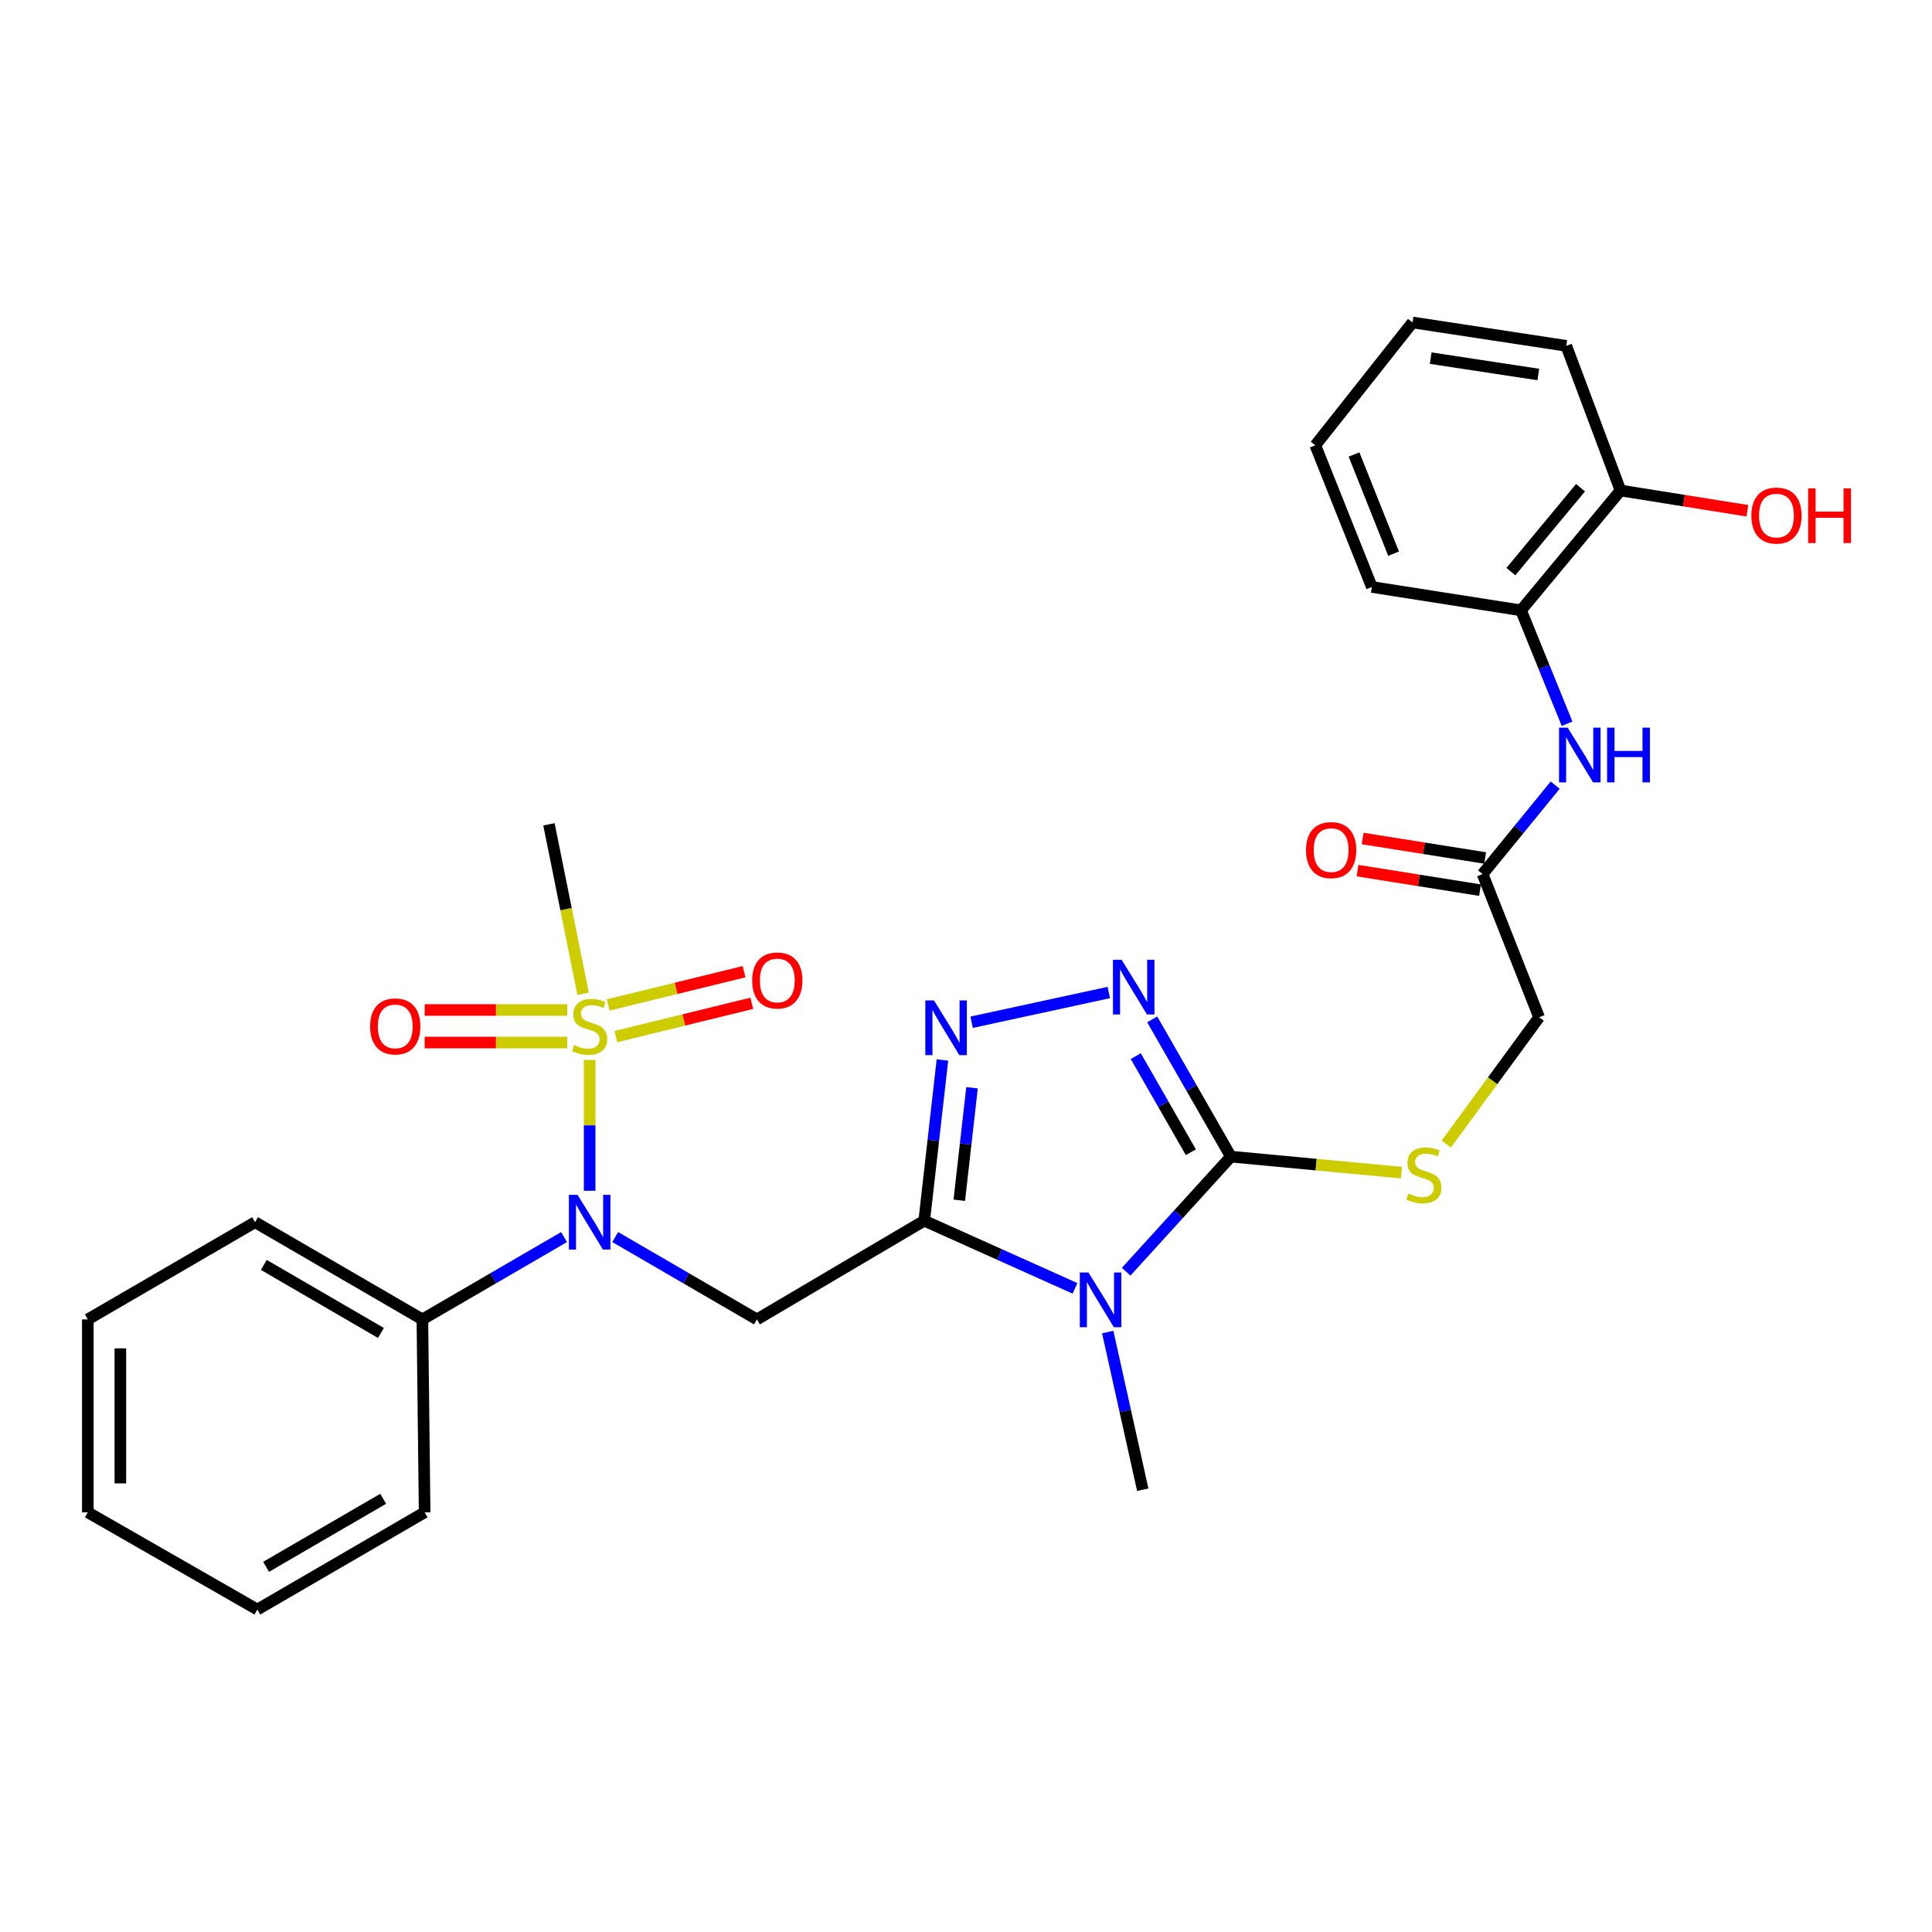 <?xml version='1.0' encoding='iso-8859-1'?>
<svg version='1.1' baseProfile='full'
              xmlns='http://www.w3.org/2000/svg'
                      xmlns:rdkit='http://www.rdkit.org/xml'
                      xmlns:xlink='http://www.w3.org/1999/xlink'
                  xml:space='preserve'
width='1000px' height='1000px' viewBox='0 0 1000 1000'>
<!-- END OF HEADER -->
<rect style='opacity:1.0;fill:#FFFFFF;stroke:none' width='1000' height='1000' x='0' y='0'> </rect>
<path class='bond-0' d='M 478.375,631.83 L 517.392,649.338' style='fill:none;fill-rule:evenodd;stroke:#000000;stroke-width:6px;stroke-linecap:butt;stroke-linejoin:miter;stroke-opacity:1' />
<path class='bond-0' d='M 517.392,649.338 L 556.408,666.847' style='fill:none;fill-rule:evenodd;stroke:#0000FF;stroke-width:6px;stroke-linecap:butt;stroke-linejoin:miter;stroke-opacity:1' />
<path class='bond-3' d='M 478.375,631.83 L 483.087,590.239' style='fill:none;fill-rule:evenodd;stroke:#000000;stroke-width:6px;stroke-linecap:butt;stroke-linejoin:miter;stroke-opacity:1' />
<path class='bond-3' d='M 483.087,590.239 L 487.799,548.647' style='fill:none;fill-rule:evenodd;stroke:#0000FF;stroke-width:6px;stroke-linecap:butt;stroke-linejoin:miter;stroke-opacity:1' />
<path class='bond-3' d='M 496.525,621.249 L 499.824,592.135' style='fill:none;fill-rule:evenodd;stroke:#000000;stroke-width:6px;stroke-linecap:butt;stroke-linejoin:miter;stroke-opacity:1' />
<path class='bond-3' d='M 499.824,592.135 L 503.122,563.021' style='fill:none;fill-rule:evenodd;stroke:#0000FF;stroke-width:6px;stroke-linecap:butt;stroke-linejoin:miter;stroke-opacity:1' />
<path class='bond-4' d='M 478.375,631.83 L 391.789,682.923' style='fill:none;fill-rule:evenodd;stroke:#000000;stroke-width:6px;stroke-linecap:butt;stroke-linejoin:miter;stroke-opacity:1' />
<path class='bond-2' d='M 582.895,658.234 L 610.001,628.451' style='fill:none;fill-rule:evenodd;stroke:#0000FF;stroke-width:6px;stroke-linecap:butt;stroke-linejoin:miter;stroke-opacity:1' />
<path class='bond-2' d='M 610.001,628.451 L 637.108,598.667' style='fill:none;fill-rule:evenodd;stroke:#000000;stroke-width:6px;stroke-linecap:butt;stroke-linejoin:miter;stroke-opacity:1' />
<path class='bond-17' d='M 573.354,689.465 L 582.417,730.263' style='fill:none;fill-rule:evenodd;stroke:#0000FF;stroke-width:6px;stroke-linecap:butt;stroke-linejoin:miter;stroke-opacity:1' />
<path class='bond-17' d='M 582.417,730.263 L 591.481,771.062' style='fill:none;fill-rule:evenodd;stroke:#000000;stroke-width:6px;stroke-linecap:butt;stroke-linejoin:miter;stroke-opacity:1' />
<path class='bond-1' d='M 305.203,548.604 L 305.203,582.476' style='fill:none;fill-rule:evenodd;stroke:#CCCC00;stroke-width:6px;stroke-linecap:butt;stroke-linejoin:miter;stroke-opacity:1' />
<path class='bond-1' d='M 305.203,582.476 L 305.203,616.347' style='fill:none;fill-rule:evenodd;stroke:#0000FF;stroke-width:6px;stroke-linecap:butt;stroke-linejoin:miter;stroke-opacity:1' />
<path class='bond-10' d='M 293.608,522.767 L 256.707,522.767' style='fill:none;fill-rule:evenodd;stroke:#CCCC00;stroke-width:6px;stroke-linecap:butt;stroke-linejoin:miter;stroke-opacity:1' />
<path class='bond-10' d='M 256.707,522.767 L 219.806,522.767' style='fill:none;fill-rule:evenodd;stroke:#FF0000;stroke-width:6px;stroke-linecap:butt;stroke-linejoin:miter;stroke-opacity:1' />
<path class='bond-10' d='M 293.608,539.611 L 256.707,539.611' style='fill:none;fill-rule:evenodd;stroke:#CCCC00;stroke-width:6px;stroke-linecap:butt;stroke-linejoin:miter;stroke-opacity:1' />
<path class='bond-10' d='M 256.707,539.611 L 219.806,539.611' style='fill:none;fill-rule:evenodd;stroke:#FF0000;stroke-width:6px;stroke-linecap:butt;stroke-linejoin:miter;stroke-opacity:1' />
<path class='bond-11' d='M 318.786,536.534 L 353.956,527.924' style='fill:none;fill-rule:evenodd;stroke:#CCCC00;stroke-width:6px;stroke-linecap:butt;stroke-linejoin:miter;stroke-opacity:1' />
<path class='bond-11' d='M 353.956,527.924 L 389.127,519.313' style='fill:none;fill-rule:evenodd;stroke:#FF0000;stroke-width:6px;stroke-linecap:butt;stroke-linejoin:miter;stroke-opacity:1' />
<path class='bond-11' d='M 314.78,520.174 L 349.951,511.563' style='fill:none;fill-rule:evenodd;stroke:#CCCC00;stroke-width:6px;stroke-linecap:butt;stroke-linejoin:miter;stroke-opacity:1' />
<path class='bond-11' d='M 349.951,511.563 L 385.121,502.953' style='fill:none;fill-rule:evenodd;stroke:#FF0000;stroke-width:6px;stroke-linecap:butt;stroke-linejoin:miter;stroke-opacity:1' />
<path class='bond-18' d='M 301.82,514.404 L 292.98,470.539' style='fill:none;fill-rule:evenodd;stroke:#CCCC00;stroke-width:6px;stroke-linecap:butt;stroke-linejoin:miter;stroke-opacity:1' />
<path class='bond-18' d='M 292.98,470.539 L 284.139,426.674' style='fill:none;fill-rule:evenodd;stroke:#000000;stroke-width:6px;stroke-linecap:butt;stroke-linejoin:miter;stroke-opacity:1' />
<path class='bond-8' d='M 637.108,598.667 L 681.247,602.811' style='fill:none;fill-rule:evenodd;stroke:#000000;stroke-width:6px;stroke-linecap:butt;stroke-linejoin:miter;stroke-opacity:1' />
<path class='bond-8' d='M 681.247,602.811 L 725.385,606.955' style='fill:none;fill-rule:evenodd;stroke:#CCCC00;stroke-width:6px;stroke-linecap:butt;stroke-linejoin:miter;stroke-opacity:1' />
<path class='bond-29' d='M 637.108,598.667 L 616.739,563.142' style='fill:none;fill-rule:evenodd;stroke:#000000;stroke-width:6px;stroke-linecap:butt;stroke-linejoin:miter;stroke-opacity:1' />
<path class='bond-29' d='M 616.739,563.142 L 596.37,527.618' style='fill:none;fill-rule:evenodd;stroke:#0000FF;stroke-width:6px;stroke-linecap:butt;stroke-linejoin:miter;stroke-opacity:1' />
<path class='bond-29' d='M 616.385,596.388 L 602.127,571.521' style='fill:none;fill-rule:evenodd;stroke:#000000;stroke-width:6px;stroke-linecap:butt;stroke-linejoin:miter;stroke-opacity:1' />
<path class='bond-29' d='M 602.127,571.521 L 587.869,546.654' style='fill:none;fill-rule:evenodd;stroke:#0000FF;stroke-width:6px;stroke-linecap:butt;stroke-linejoin:miter;stroke-opacity:1' />
<path class='bond-5' d='M 502.913,529.109 L 573.916,513.722' style='fill:none;fill-rule:evenodd;stroke:#0000FF;stroke-width:6px;stroke-linecap:butt;stroke-linejoin:miter;stroke-opacity:1' />
<path class='bond-6' d='M 391.789,682.923 L 355.118,661.613' style='fill:none;fill-rule:evenodd;stroke:#000000;stroke-width:6px;stroke-linecap:butt;stroke-linejoin:miter;stroke-opacity:1' />
<path class='bond-6' d='M 355.118,661.613 L 318.447,640.303' style='fill:none;fill-rule:evenodd;stroke:#0000FF;stroke-width:6px;stroke-linecap:butt;stroke-linejoin:miter;stroke-opacity:1' />
<path class='bond-13' d='M 291.96,640.303 L 255.293,661.613' style='fill:none;fill-rule:evenodd;stroke:#0000FF;stroke-width:6px;stroke-linecap:butt;stroke-linejoin:miter;stroke-opacity:1' />
<path class='bond-13' d='M 255.293,661.613 L 218.626,682.923' style='fill:none;fill-rule:evenodd;stroke:#000000;stroke-width:6px;stroke-linecap:butt;stroke-linejoin:miter;stroke-opacity:1' />
<path class='bond-7' d='M 804.963,406.388 L 786.174,429.402' style='fill:none;fill-rule:evenodd;stroke:#0000FF;stroke-width:6px;stroke-linecap:butt;stroke-linejoin:miter;stroke-opacity:1' />
<path class='bond-7' d='M 786.174,429.402 L 767.385,452.417' style='fill:none;fill-rule:evenodd;stroke:#000000;stroke-width:6px;stroke-linecap:butt;stroke-linejoin:miter;stroke-opacity:1' />
<path class='bond-12' d='M 811.12,374.616 L 799.199,345.267' style='fill:none;fill-rule:evenodd;stroke:#0000FF;stroke-width:6px;stroke-linecap:butt;stroke-linejoin:miter;stroke-opacity:1' />
<path class='bond-12' d='M 799.199,345.267 L 787.279,315.917' style='fill:none;fill-rule:evenodd;stroke:#000000;stroke-width:6px;stroke-linecap:butt;stroke-linejoin:miter;stroke-opacity:1' />
<path class='bond-16' d='M 748.578,592.19 L 772.607,559.364' style='fill:none;fill-rule:evenodd;stroke:#CCCC00;stroke-width:6px;stroke-linecap:butt;stroke-linejoin:miter;stroke-opacity:1' />
<path class='bond-16' d='M 772.607,559.364 L 796.637,526.538' style='fill:none;fill-rule:evenodd;stroke:#000000;stroke-width:6px;stroke-linecap:butt;stroke-linejoin:miter;stroke-opacity:1' />
<path class='bond-9' d='M 767.385,452.417 L 796.637,526.538' style='fill:none;fill-rule:evenodd;stroke:#000000;stroke-width:6px;stroke-linecap:butt;stroke-linejoin:miter;stroke-opacity:1' />
<path class='bond-15' d='M 768.709,444.099 L 737.007,439.051' style='fill:none;fill-rule:evenodd;stroke:#000000;stroke-width:6px;stroke-linecap:butt;stroke-linejoin:miter;stroke-opacity:1' />
<path class='bond-15' d='M 737.007,439.051 L 705.305,434.003' style='fill:none;fill-rule:evenodd;stroke:#FF0000;stroke-width:6px;stroke-linecap:butt;stroke-linejoin:miter;stroke-opacity:1' />
<path class='bond-15' d='M 766.06,460.734 L 734.358,455.685' style='fill:none;fill-rule:evenodd;stroke:#000000;stroke-width:6px;stroke-linecap:butt;stroke-linejoin:miter;stroke-opacity:1' />
<path class='bond-15' d='M 734.358,455.685 L 702.656,450.637' style='fill:none;fill-rule:evenodd;stroke:#FF0000;stroke-width:6px;stroke-linecap:butt;stroke-linejoin:miter;stroke-opacity:1' />
<path class='bond-14' d='M 787.279,315.917 L 838.765,253.885' style='fill:none;fill-rule:evenodd;stroke:#000000;stroke-width:6px;stroke-linecap:butt;stroke-linejoin:miter;stroke-opacity:1' />
<path class='bond-14' d='M 782.041,295.855 L 818.081,252.433' style='fill:none;fill-rule:evenodd;stroke:#000000;stroke-width:6px;stroke-linecap:butt;stroke-linejoin:miter;stroke-opacity:1' />
<path class='bond-20' d='M 787.279,315.917 L 710.07,303.818' style='fill:none;fill-rule:evenodd;stroke:#000000;stroke-width:6px;stroke-linecap:butt;stroke-linejoin:miter;stroke-opacity:1' />
<path class='bond-21' d='M 218.626,682.923 L 132.022,632.607' style='fill:none;fill-rule:evenodd;stroke:#000000;stroke-width:6px;stroke-linecap:butt;stroke-linejoin:miter;stroke-opacity:1' />
<path class='bond-21' d='M 197.174,689.939 L 136.551,654.718' style='fill:none;fill-rule:evenodd;stroke:#000000;stroke-width:6px;stroke-linecap:butt;stroke-linejoin:miter;stroke-opacity:1' />
<path class='bond-22' d='M 218.626,682.923 L 219.787,782.778' style='fill:none;fill-rule:evenodd;stroke:#000000;stroke-width:6px;stroke-linecap:butt;stroke-linejoin:miter;stroke-opacity:1' />
<path class='bond-19' d='M 838.765,253.885 L 871.607,259.128' style='fill:none;fill-rule:evenodd;stroke:#000000;stroke-width:6px;stroke-linecap:butt;stroke-linejoin:miter;stroke-opacity:1' />
<path class='bond-19' d='M 871.607,259.128 L 904.449,264.37' style='fill:none;fill-rule:evenodd;stroke:#FF0000;stroke-width:6px;stroke-linecap:butt;stroke-linejoin:miter;stroke-opacity:1' />
<path class='bond-23' d='M 838.765,253.885 L 810.692,179.006' style='fill:none;fill-rule:evenodd;stroke:#000000;stroke-width:6px;stroke-linecap:butt;stroke-linejoin:miter;stroke-opacity:1' />
<path class='bond-24' d='M 710.07,303.818 L 680.808,230.491' style='fill:none;fill-rule:evenodd;stroke:#000000;stroke-width:6px;stroke-linecap:butt;stroke-linejoin:miter;stroke-opacity:1' />
<path class='bond-24' d='M 721.324,286.576 L 700.842,235.248' style='fill:none;fill-rule:evenodd;stroke:#000000;stroke-width:6px;stroke-linecap:butt;stroke-linejoin:miter;stroke-opacity:1' />
<path class='bond-26' d='M 132.022,632.607 L 45.455,682.923' style='fill:none;fill-rule:evenodd;stroke:#000000;stroke-width:6px;stroke-linecap:butt;stroke-linejoin:miter;stroke-opacity:1' />
<path class='bond-25' d='M 219.787,782.778 L 133.21,833.094' style='fill:none;fill-rule:evenodd;stroke:#000000;stroke-width:6px;stroke-linecap:butt;stroke-linejoin:miter;stroke-opacity:1' />
<path class='bond-25' d='M 198.337,775.762 L 137.733,810.983' style='fill:none;fill-rule:evenodd;stroke:#000000;stroke-width:6px;stroke-linecap:butt;stroke-linejoin:miter;stroke-opacity:1' />
<path class='bond-31' d='M 810.692,179.006 L 731.115,166.906' style='fill:none;fill-rule:evenodd;stroke:#000000;stroke-width:6px;stroke-linecap:butt;stroke-linejoin:miter;stroke-opacity:1' />
<path class='bond-31' d='M 796.223,193.843 L 740.519,185.374' style='fill:none;fill-rule:evenodd;stroke:#000000;stroke-width:6px;stroke-linecap:butt;stroke-linejoin:miter;stroke-opacity:1' />
<path class='bond-27' d='M 680.808,230.491 L 731.115,166.906' style='fill:none;fill-rule:evenodd;stroke:#000000;stroke-width:6px;stroke-linecap:butt;stroke-linejoin:miter;stroke-opacity:1' />
<path class='bond-28' d='M 133.21,833.094 L 45.455,782.778' style='fill:none;fill-rule:evenodd;stroke:#000000;stroke-width:6px;stroke-linecap:butt;stroke-linejoin:miter;stroke-opacity:1' />
<path class='bond-30' d='M 45.455,682.923 L 45.455,782.778' style='fill:none;fill-rule:evenodd;stroke:#000000;stroke-width:6px;stroke-linecap:butt;stroke-linejoin:miter;stroke-opacity:1' />
<path class='bond-30' d='M 62.298,697.901 L 62.298,767.799' style='fill:none;fill-rule:evenodd;stroke:#000000;stroke-width:6px;stroke-linecap:butt;stroke-linejoin:miter;stroke-opacity:1' />
<path  class='atom-1' d='M 563.389 658.628
L 572.669 673.628
Q 573.589 675.108, 575.069 677.788
Q 576.549 680.468, 576.629 680.628
L 576.629 658.628
L 580.389 658.628
L 580.389 686.948
L 576.509 686.948
L 566.549 670.548
Q 565.389 668.628, 564.149 666.428
Q 562.949 664.228, 562.589 663.548
L 562.589 686.948
L 558.909 686.948
L 558.909 658.628
L 563.389 658.628
' fill='#0000FF'/>
<path  class='atom-2' d='M 297.203 540.909
Q 297.523 541.029, 298.843 541.589
Q 300.163 542.149, 301.603 542.509
Q 303.083 542.829, 304.523 542.829
Q 307.203 542.829, 308.763 541.549
Q 310.323 540.229, 310.323 537.949
Q 310.323 536.389, 309.523 535.429
Q 308.763 534.469, 307.563 533.949
Q 306.363 533.429, 304.363 532.829
Q 301.843 532.069, 300.323 531.349
Q 298.843 530.629, 297.763 529.109
Q 296.723 527.589, 296.723 525.029
Q 296.723 521.469, 299.123 519.269
Q 301.563 517.069, 306.363 517.069
Q 309.643 517.069, 313.363 518.629
L 312.443 521.709
Q 309.043 520.309, 306.483 520.309
Q 303.723 520.309, 302.203 521.469
Q 300.683 522.589, 300.723 524.549
Q 300.723 526.069, 301.483 526.989
Q 302.283 527.909, 303.403 528.429
Q 304.563 528.949, 306.483 529.549
Q 309.043 530.349, 310.563 531.149
Q 312.083 531.949, 313.163 533.589
Q 314.283 535.189, 314.283 537.949
Q 314.283 541.869, 311.643 543.989
Q 309.043 546.069, 304.683 546.069
Q 302.163 546.069, 300.243 545.509
Q 298.363 544.989, 296.123 544.069
L 297.203 540.909
' fill='#CCCC00'/>
<path  class='atom-4' d='M 483.428 517.815
L 492.708 532.815
Q 493.628 534.295, 495.108 536.975
Q 496.588 539.655, 496.668 539.815
L 496.668 517.815
L 500.428 517.815
L 500.428 546.135
L 496.548 546.135
L 486.588 529.735
Q 485.428 527.815, 484.188 525.615
Q 482.988 523.415, 482.628 522.735
L 482.628 546.135
L 478.948 546.135
L 478.948 517.815
L 483.428 517.815
' fill='#0000FF'/>
<path  class='atom-6' d='M 580.542 496.77
L 589.822 511.77
Q 590.742 513.25, 592.222 515.93
Q 593.702 518.61, 593.782 518.77
L 593.782 496.77
L 597.542 496.77
L 597.542 525.09
L 593.662 525.09
L 583.702 508.69
Q 582.542 506.77, 581.302 504.57
Q 580.102 502.37, 579.742 501.69
L 579.742 525.09
L 576.062 525.09
L 576.062 496.77
L 580.542 496.77
' fill='#0000FF'/>
<path  class='atom-7' d='M 298.943 618.447
L 308.223 633.447
Q 309.143 634.927, 310.623 637.607
Q 312.103 640.287, 312.183 640.447
L 312.183 618.447
L 315.943 618.447
L 315.943 646.767
L 312.063 646.767
L 302.103 630.367
Q 300.943 628.447, 299.703 626.247
Q 298.503 624.047, 298.143 623.367
L 298.143 646.767
L 294.463 646.767
L 294.463 618.447
L 298.943 618.447
' fill='#0000FF'/>
<path  class='atom-8' d='M 811.431 376.637
L 820.711 391.637
Q 821.631 393.117, 823.111 395.797
Q 824.591 398.477, 824.671 398.637
L 824.671 376.637
L 828.431 376.637
L 828.431 404.957
L 824.551 404.957
L 814.591 388.557
Q 813.431 386.637, 812.191 384.437
Q 810.991 382.237, 810.631 381.557
L 810.631 404.957
L 806.951 404.957
L 806.951 376.637
L 811.431 376.637
' fill='#0000FF'/>
<path  class='atom-8' d='M 831.831 376.637
L 835.671 376.637
L 835.671 388.677
L 850.151 388.677
L 850.151 376.637
L 853.991 376.637
L 853.991 404.957
L 850.151 404.957
L 850.151 391.877
L 835.671 391.877
L 835.671 404.957
L 831.831 404.957
L 831.831 376.637
' fill='#0000FF'/>
<path  class='atom-9' d='M 728.973 617.763
Q 729.293 617.883, 730.613 618.443
Q 731.933 619.003, 733.373 619.363
Q 734.853 619.683, 736.293 619.683
Q 738.973 619.683, 740.533 618.403
Q 742.093 617.083, 742.093 614.803
Q 742.093 613.243, 741.293 612.283
Q 740.533 611.323, 739.333 610.803
Q 738.133 610.283, 736.133 609.683
Q 733.613 608.923, 732.093 608.203
Q 730.613 607.483, 729.533 605.963
Q 728.493 604.443, 728.493 601.883
Q 728.493 598.323, 730.893 596.123
Q 733.333 593.923, 738.133 593.923
Q 741.413 593.923, 745.133 595.483
L 744.213 598.563
Q 740.813 597.163, 738.253 597.163
Q 735.493 597.163, 733.973 598.323
Q 732.453 599.443, 732.493 601.403
Q 732.493 602.923, 733.253 603.843
Q 734.053 604.763, 735.173 605.283
Q 736.333 605.803, 738.253 606.403
Q 740.813 607.203, 742.333 608.003
Q 743.853 608.803, 744.933 610.443
Q 746.053 612.043, 746.053 614.803
Q 746.053 618.723, 743.413 620.843
Q 740.813 622.923, 736.453 622.923
Q 733.933 622.923, 732.013 622.363
Q 730.133 621.843, 727.893 620.923
L 728.973 617.763
' fill='#CCCC00'/>
<path  class='atom-11' d='M 191.581 531.269
Q 191.581 524.469, 194.941 520.669
Q 198.301 516.869, 204.581 516.869
Q 210.861 516.869, 214.221 520.669
Q 217.581 524.469, 217.581 531.269
Q 217.581 538.149, 214.181 542.069
Q 210.781 545.949, 204.581 545.949
Q 198.341 545.949, 194.941 542.069
Q 191.581 538.189, 191.581 531.269
M 204.581 542.749
Q 208.901 542.749, 211.221 539.869
Q 213.581 536.949, 213.581 531.269
Q 213.581 525.709, 211.221 522.909
Q 208.901 520.069, 204.581 520.069
Q 200.261 520.069, 197.901 522.869
Q 195.581 525.669, 195.581 531.269
Q 195.581 536.989, 197.901 539.869
Q 200.261 542.749, 204.581 542.749
' fill='#FF0000'/>
<path  class='atom-12' d='M 389.326 507.491
Q 389.326 500.691, 392.686 496.891
Q 396.046 493.091, 402.326 493.091
Q 408.606 493.091, 411.966 496.891
Q 415.326 500.691, 415.326 507.491
Q 415.326 514.371, 411.926 518.291
Q 408.526 522.171, 402.326 522.171
Q 396.086 522.171, 392.686 518.291
Q 389.326 514.411, 389.326 507.491
M 402.326 518.971
Q 406.646 518.971, 408.966 516.091
Q 411.326 513.171, 411.326 507.491
Q 411.326 501.931, 408.966 499.131
Q 406.646 496.291, 402.326 496.291
Q 398.006 496.291, 395.646 499.091
Q 393.326 501.891, 393.326 507.491
Q 393.326 513.211, 395.646 516.091
Q 398.006 518.971, 402.326 518.971
' fill='#FF0000'/>
<path  class='atom-16' d='M 675.996 440.013
Q 675.996 433.213, 679.356 429.413
Q 682.716 425.613, 688.996 425.613
Q 695.276 425.613, 698.636 429.413
Q 701.996 433.213, 701.996 440.013
Q 701.996 446.893, 698.596 450.813
Q 695.196 454.693, 688.996 454.693
Q 682.756 454.693, 679.356 450.813
Q 675.996 446.933, 675.996 440.013
M 688.996 451.493
Q 693.316 451.493, 695.636 448.613
Q 697.996 445.693, 697.996 440.013
Q 697.996 434.453, 695.636 431.653
Q 693.316 428.813, 688.996 428.813
Q 684.676 428.813, 682.316 431.613
Q 679.996 434.413, 679.996 440.013
Q 679.996 445.733, 682.316 448.613
Q 684.676 451.493, 688.996 451.493
' fill='#FF0000'/>
<path  class='atom-20' d='M 906.493 266.851
Q 906.493 260.051, 909.853 256.251
Q 913.213 252.451, 919.493 252.451
Q 925.773 252.451, 929.133 256.251
Q 932.493 260.051, 932.493 266.851
Q 932.493 273.731, 929.093 277.651
Q 925.693 281.531, 919.493 281.531
Q 913.253 281.531, 909.853 277.651
Q 906.493 273.771, 906.493 266.851
M 919.493 278.331
Q 923.813 278.331, 926.133 275.451
Q 928.493 272.531, 928.493 266.851
Q 928.493 261.291, 926.133 258.491
Q 923.813 255.651, 919.493 255.651
Q 915.173 255.651, 912.813 258.451
Q 910.493 261.251, 910.493 266.851
Q 910.493 272.571, 912.813 275.451
Q 915.173 278.331, 919.493 278.331
' fill='#FF0000'/>
<path  class='atom-20' d='M 935.893 252.771
L 939.733 252.771
L 939.733 264.811
L 954.213 264.811
L 954.213 252.771
L 958.053 252.771
L 958.053 281.091
L 954.213 281.091
L 954.213 268.011
L 939.733 268.011
L 939.733 281.091
L 935.893 281.091
L 935.893 252.771
' fill='#FF0000'/>
</svg>
